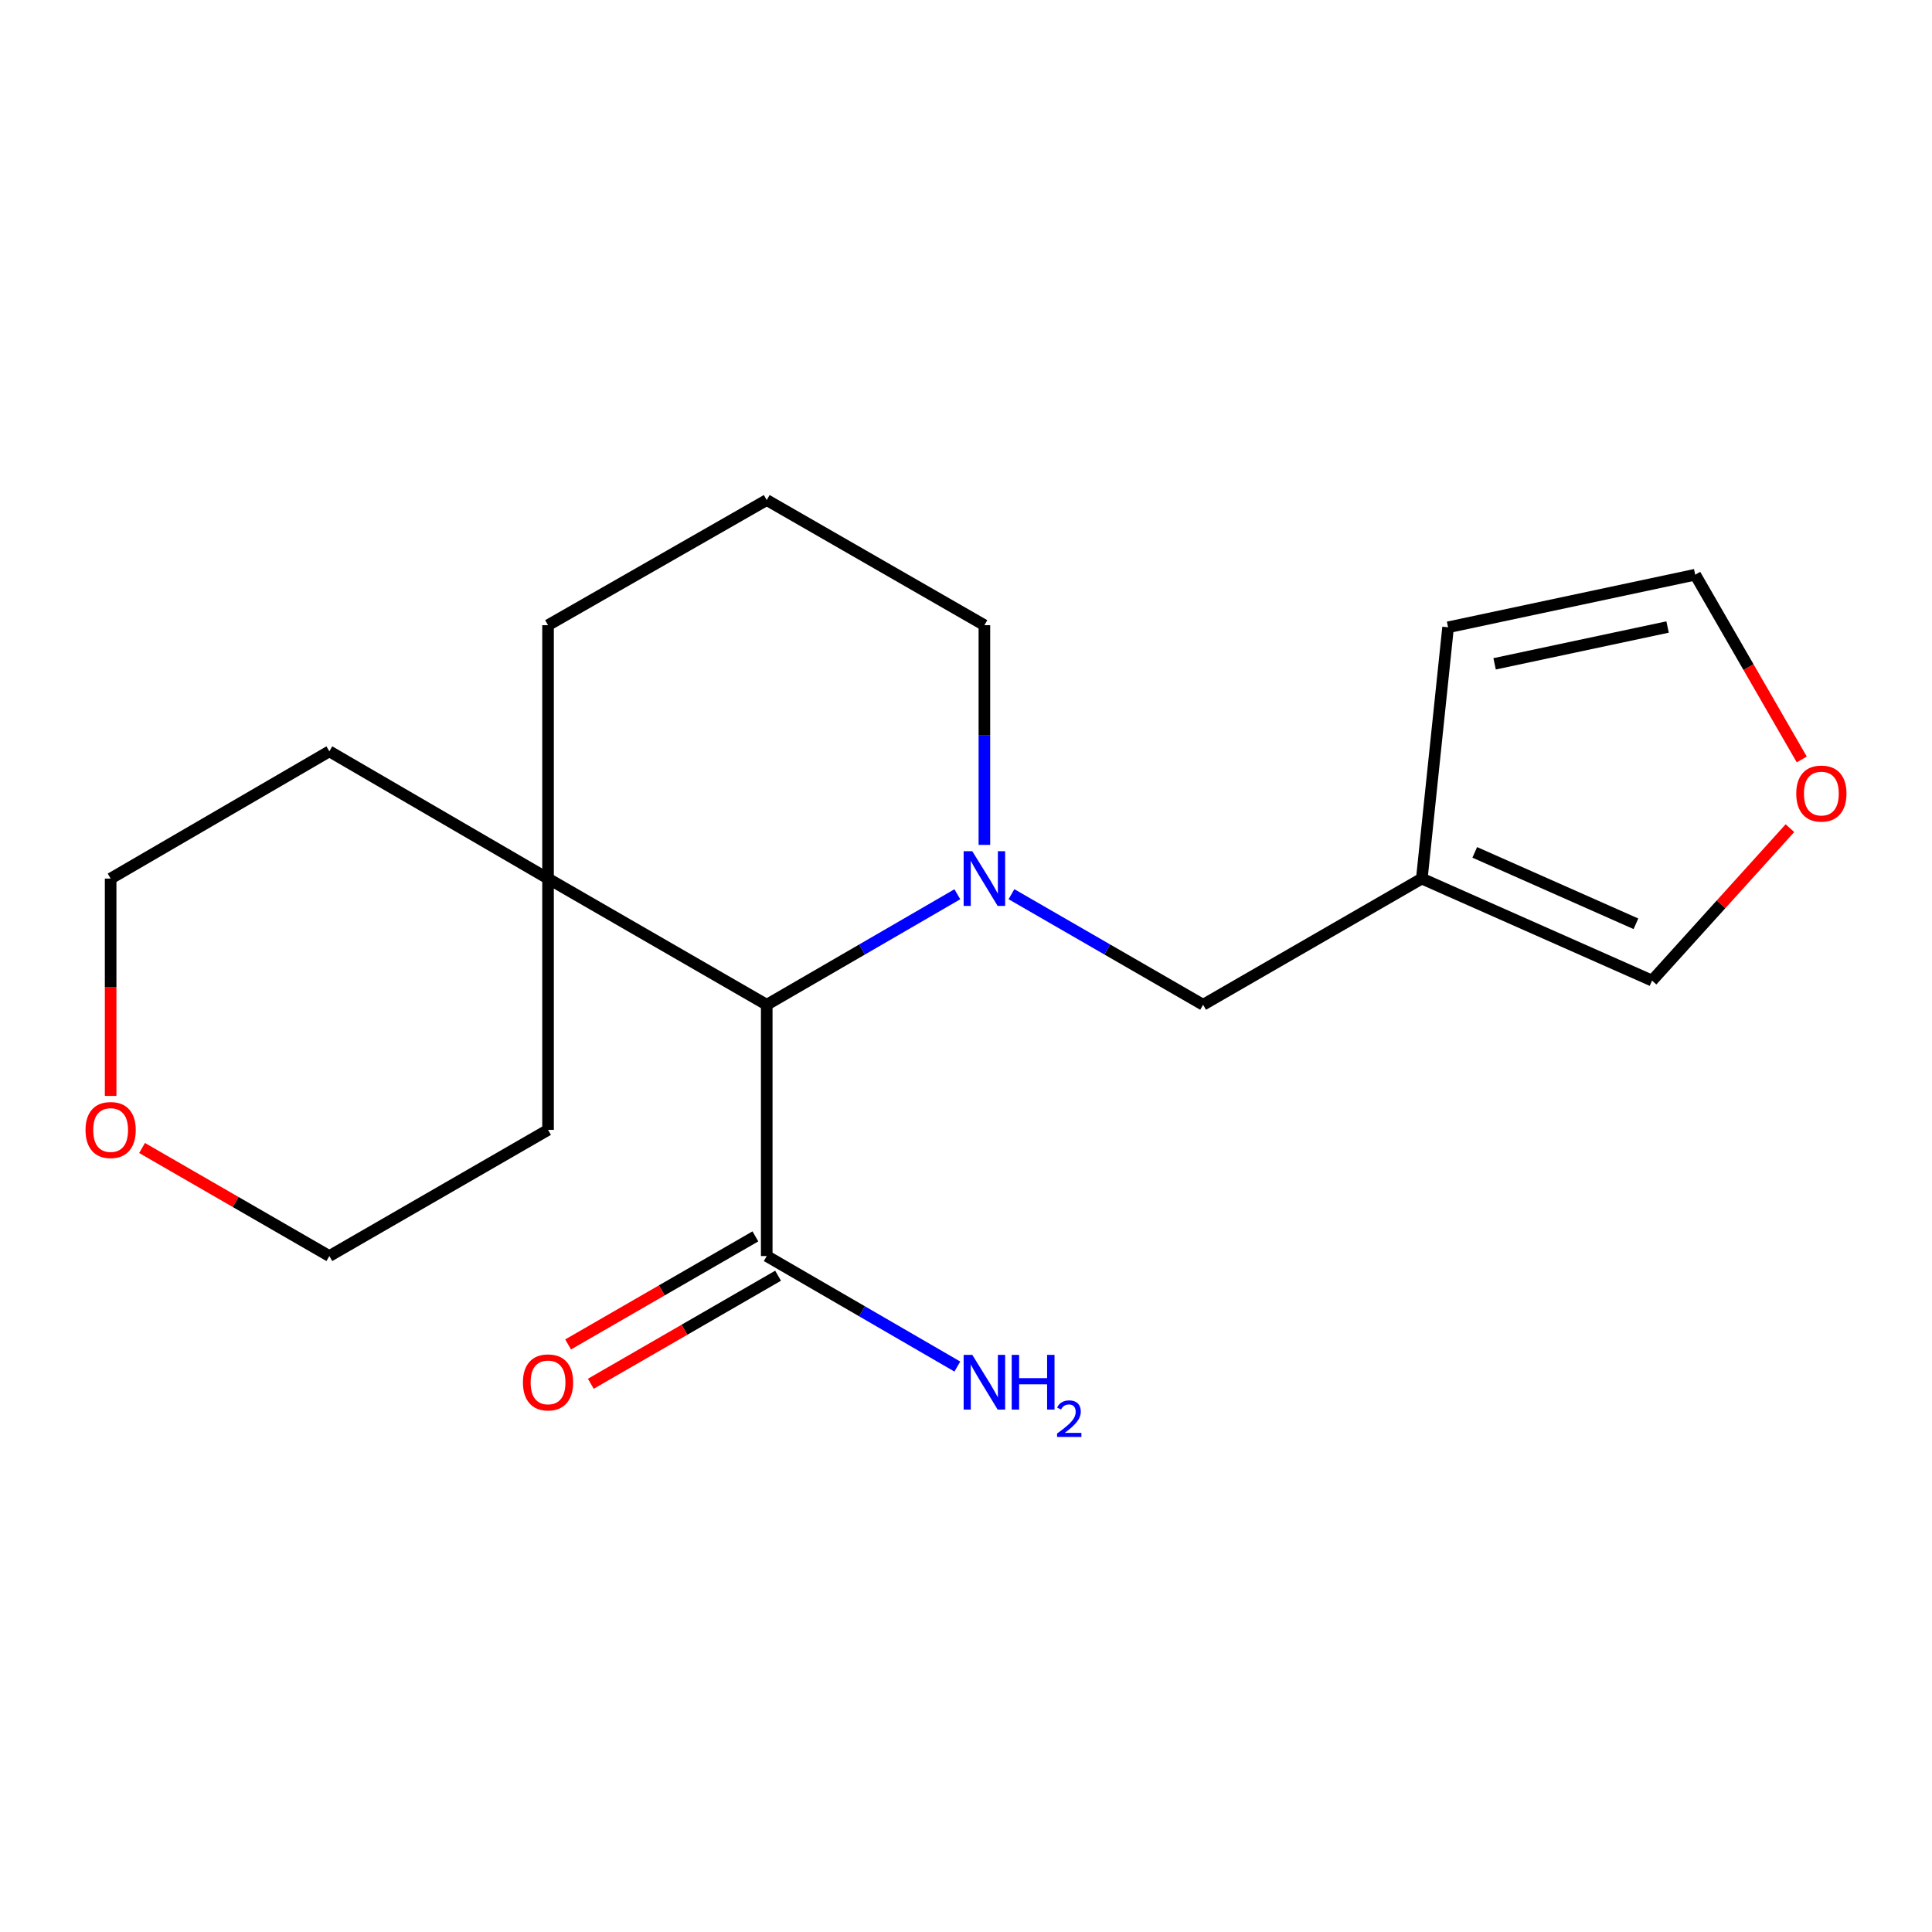 <?xml version='1.0' encoding='iso-8859-1'?>
<svg version='1.1' baseProfile='full'
              xmlns='http://www.w3.org/2000/svg'
                      xmlns:rdkit='http://www.rdkit.org/xml'
                      xmlns:xlink='http://www.w3.org/1999/xlink'
                  xml:space='preserve'
width='1000px' height='1000px' viewBox='0 0 1000 1000'>
<!-- END OF HEADER -->
<rect style='opacity:1.0;fill:#FFFFFF;stroke:none' width='1000' height='1000' x='0' y='0'> </rect>
<path class='bond-0' d='M 495.523,462.867 L 446.192,491.467' style='fill:none;fill-rule:evenodd;stroke:#0000FF;stroke-width:6px;stroke-linecap:butt;stroke-linejoin:miter;stroke-opacity:1' />
<path class='bond-0' d='M 446.192,491.467 L 396.86,520.066' style='fill:none;fill-rule:evenodd;stroke:#000000;stroke-width:6px;stroke-linecap:butt;stroke-linejoin:miter;stroke-opacity:1' />
<path class='bond-3' d='M 523.526,462.835 L 573.126,491.451' style='fill:none;fill-rule:evenodd;stroke:#0000FF;stroke-width:6px;stroke-linecap:butt;stroke-linejoin:miter;stroke-opacity:1' />
<path class='bond-3' d='M 573.126,491.451 L 622.726,520.066' style='fill:none;fill-rule:evenodd;stroke:#000000;stroke-width:6px;stroke-linecap:butt;stroke-linejoin:miter;stroke-opacity:1' />
<path class='bond-12' d='M 509.519,437.315 L 509.519,380.454' style='fill:none;fill-rule:evenodd;stroke:#0000FF;stroke-width:6px;stroke-linecap:butt;stroke-linejoin:miter;stroke-opacity:1' />
<path class='bond-12' d='M 509.519,380.454 L 509.519,323.593' style='fill:none;fill-rule:evenodd;stroke:#000000;stroke-width:6px;stroke-linecap:butt;stroke-linejoin:miter;stroke-opacity:1' />
<path class='bond-1' d='M 396.86,520.066 L 396.86,650.13' style='fill:none;fill-rule:evenodd;stroke:#000000;stroke-width:6px;stroke-linecap:butt;stroke-linejoin:miter;stroke-opacity:1' />
<path class='bond-4' d='M 396.86,520.066 L 283.666,454.754' style='fill:none;fill-rule:evenodd;stroke:#000000;stroke-width:6px;stroke-linecap:butt;stroke-linejoin:miter;stroke-opacity:1' />
<path class='bond-8' d='M 390.987,639.952 L 342.524,667.915' style='fill:none;fill-rule:evenodd;stroke:#000000;stroke-width:6px;stroke-linecap:butt;stroke-linejoin:miter;stroke-opacity:1' />
<path class='bond-8' d='M 342.524,667.915 L 294.06,695.878' style='fill:none;fill-rule:evenodd;stroke:#FF0000;stroke-width:6px;stroke-linecap:butt;stroke-linejoin:miter;stroke-opacity:1' />
<path class='bond-8' d='M 402.733,660.309 L 354.27,688.273' style='fill:none;fill-rule:evenodd;stroke:#000000;stroke-width:6px;stroke-linecap:butt;stroke-linejoin:miter;stroke-opacity:1' />
<path class='bond-8' d='M 354.27,688.273 L 305.806,716.236' style='fill:none;fill-rule:evenodd;stroke:#FF0000;stroke-width:6px;stroke-linecap:butt;stroke-linejoin:miter;stroke-opacity:1' />
<path class='bond-11' d='M 396.86,650.13 L 446.192,678.73' style='fill:none;fill-rule:evenodd;stroke:#000000;stroke-width:6px;stroke-linecap:butt;stroke-linejoin:miter;stroke-opacity:1' />
<path class='bond-11' d='M 446.192,678.73 L 495.523,707.329' style='fill:none;fill-rule:evenodd;stroke:#0000FF;stroke-width:6px;stroke-linecap:butt;stroke-linejoin:miter;stroke-opacity:1' />
<path class='bond-2' d='M 735.933,454.754 L 622.726,520.066' style='fill:none;fill-rule:evenodd;stroke:#000000;stroke-width:6px;stroke-linecap:butt;stroke-linejoin:miter;stroke-opacity:1' />
<path class='bond-6' d='M 735.933,454.754 L 855.107,507.557' style='fill:none;fill-rule:evenodd;stroke:#000000;stroke-width:6px;stroke-linecap:butt;stroke-linejoin:miter;stroke-opacity:1' />
<path class='bond-6' d='M 763.33,441.186 L 846.752,478.148' style='fill:none;fill-rule:evenodd;stroke:#000000;stroke-width:6px;stroke-linecap:butt;stroke-linejoin:miter;stroke-opacity:1' />
<path class='bond-7' d='M 735.933,454.754 L 749.526,324.689' style='fill:none;fill-rule:evenodd;stroke:#000000;stroke-width:6px;stroke-linecap:butt;stroke-linejoin:miter;stroke-opacity:1' />
<path class='bond-15' d='M 283.666,454.754 L 283.666,584.818' style='fill:none;fill-rule:evenodd;stroke:#000000;stroke-width:6px;stroke-linecap:butt;stroke-linejoin:miter;stroke-opacity:1' />
<path class='bond-16' d='M 283.666,454.754 L 170.472,388.892' style='fill:none;fill-rule:evenodd;stroke:#000000;stroke-width:6px;stroke-linecap:butt;stroke-linejoin:miter;stroke-opacity:1' />
<path class='bond-19' d='M 283.666,454.754 L 283.666,323.593' style='fill:none;fill-rule:evenodd;stroke:#000000;stroke-width:6px;stroke-linecap:butt;stroke-linejoin:miter;stroke-opacity:1' />
<path class='bond-5' d='M 926.469,428.656 L 890.788,468.107' style='fill:none;fill-rule:evenodd;stroke:#FF0000;stroke-width:6px;stroke-linecap:butt;stroke-linejoin:miter;stroke-opacity:1' />
<path class='bond-5' d='M 890.788,468.107 L 855.107,507.557' style='fill:none;fill-rule:evenodd;stroke:#000000;stroke-width:6px;stroke-linecap:butt;stroke-linejoin:miter;stroke-opacity:1' />
<path class='bond-20' d='M 932.59,393.085 L 905.013,345.275' style='fill:none;fill-rule:evenodd;stroke:#FF0000;stroke-width:6px;stroke-linecap:butt;stroke-linejoin:miter;stroke-opacity:1' />
<path class='bond-20' d='M 905.013,345.275 L 877.435,297.465' style='fill:none;fill-rule:evenodd;stroke:#000000;stroke-width:6px;stroke-linecap:butt;stroke-linejoin:miter;stroke-opacity:1' />
<path class='bond-9' d='M 749.526,324.689 L 877.435,297.465' style='fill:none;fill-rule:evenodd;stroke:#000000;stroke-width:6px;stroke-linecap:butt;stroke-linejoin:miter;stroke-opacity:1' />
<path class='bond-9' d='M 773.605,343.594 L 863.142,324.537' style='fill:none;fill-rule:evenodd;stroke:#000000;stroke-width:6px;stroke-linecap:butt;stroke-linejoin:miter;stroke-opacity:1' />
<path class='bond-10' d='M 57.265,567.246 L 57.265,511' style='fill:none;fill-rule:evenodd;stroke:#FF0000;stroke-width:6px;stroke-linecap:butt;stroke-linejoin:miter;stroke-opacity:1' />
<path class='bond-10' d='M 57.265,511 L 57.265,454.754' style='fill:none;fill-rule:evenodd;stroke:#000000;stroke-width:6px;stroke-linecap:butt;stroke-linejoin:miter;stroke-opacity:1' />
<path class='bond-21' d='M 73.532,594.203 L 122.002,622.167' style='fill:none;fill-rule:evenodd;stroke:#FF0000;stroke-width:6px;stroke-linecap:butt;stroke-linejoin:miter;stroke-opacity:1' />
<path class='bond-21' d='M 122.002,622.167 L 170.472,650.13' style='fill:none;fill-rule:evenodd;stroke:#000000;stroke-width:6px;stroke-linecap:butt;stroke-linejoin:miter;stroke-opacity:1' />
<path class='bond-14' d='M 509.519,323.593 L 396.86,258.828' style='fill:none;fill-rule:evenodd;stroke:#000000;stroke-width:6px;stroke-linecap:butt;stroke-linejoin:miter;stroke-opacity:1' />
<path class='bond-13' d='M 283.666,323.593 L 396.86,258.828' style='fill:none;fill-rule:evenodd;stroke:#000000;stroke-width:6px;stroke-linecap:butt;stroke-linejoin:miter;stroke-opacity:1' />
<path class='bond-18' d='M 283.666,584.818 L 170.472,650.13' style='fill:none;fill-rule:evenodd;stroke:#000000;stroke-width:6px;stroke-linecap:butt;stroke-linejoin:miter;stroke-opacity:1' />
<path class='bond-17' d='M 170.472,388.892 L 57.265,454.754' style='fill:none;fill-rule:evenodd;stroke:#000000;stroke-width:6px;stroke-linecap:butt;stroke-linejoin:miter;stroke-opacity:1' />
<path  class='atom-0' d='M 503.259 440.594
L 512.539 455.594
Q 513.459 457.074, 514.939 459.754
Q 516.419 462.434, 516.499 462.594
L 516.499 440.594
L 520.259 440.594
L 520.259 468.914
L 516.379 468.914
L 506.419 452.514
Q 505.259 450.594, 504.019 448.394
Q 502.819 446.194, 502.459 445.514
L 502.459 468.914
L 498.779 468.914
L 498.779 440.594
L 503.259 440.594
' fill='#0000FF'/>
<path  class='atom-6' d='M 929.735 410.752
Q 929.735 403.952, 933.095 400.152
Q 936.455 396.352, 942.735 396.352
Q 949.015 396.352, 952.375 400.152
Q 955.735 403.952, 955.735 410.752
Q 955.735 417.632, 952.335 421.552
Q 948.935 425.432, 942.735 425.432
Q 936.495 425.432, 933.095 421.552
Q 929.735 417.672, 929.735 410.752
M 942.735 422.232
Q 947.055 422.232, 949.375 419.352
Q 951.735 416.432, 951.735 410.752
Q 951.735 405.192, 949.375 402.392
Q 947.055 399.552, 942.735 399.552
Q 938.415 399.552, 936.055 402.352
Q 933.735 405.152, 933.735 410.752
Q 933.735 416.472, 936.055 419.352
Q 938.415 422.232, 942.735 422.232
' fill='#FF0000'/>
<path  class='atom-9' d='M 270.666 715.523
Q 270.666 708.723, 274.026 704.923
Q 277.386 701.123, 283.666 701.123
Q 289.946 701.123, 293.306 704.923
Q 296.666 708.723, 296.666 715.523
Q 296.666 722.403, 293.266 726.323
Q 289.866 730.203, 283.666 730.203
Q 277.426 730.203, 274.026 726.323
Q 270.666 722.443, 270.666 715.523
M 283.666 727.003
Q 287.986 727.003, 290.306 724.123
Q 292.666 721.203, 292.666 715.523
Q 292.666 709.963, 290.306 707.163
Q 287.986 704.323, 283.666 704.323
Q 279.346 704.323, 276.986 707.123
Q 274.666 709.923, 274.666 715.523
Q 274.666 721.243, 276.986 724.123
Q 279.346 727.003, 283.666 727.003
' fill='#FF0000'/>
<path  class='atom-11' d='M 44.265 584.898
Q 44.265 578.098, 47.625 574.298
Q 50.985 570.498, 57.265 570.498
Q 63.545 570.498, 66.905 574.298
Q 70.265 578.098, 70.265 584.898
Q 70.265 591.778, 66.865 595.698
Q 63.465 599.578, 57.265 599.578
Q 51.025 599.578, 47.625 595.698
Q 44.265 591.818, 44.265 584.898
M 57.265 596.378
Q 61.585 596.378, 63.905 593.498
Q 66.265 590.578, 66.265 584.898
Q 66.265 579.338, 63.905 576.538
Q 61.585 573.698, 57.265 573.698
Q 52.945 573.698, 50.585 576.498
Q 48.265 579.298, 48.265 584.898
Q 48.265 590.618, 50.585 593.498
Q 52.945 596.378, 57.265 596.378
' fill='#FF0000'/>
<path  class='atom-12' d='M 503.259 701.283
L 512.539 716.283
Q 513.459 717.763, 514.939 720.443
Q 516.419 723.123, 516.499 723.283
L 516.499 701.283
L 520.259 701.283
L 520.259 729.603
L 516.379 729.603
L 506.419 713.203
Q 505.259 711.283, 504.019 709.083
Q 502.819 706.883, 502.459 706.203
L 502.459 729.603
L 498.779 729.603
L 498.779 701.283
L 503.259 701.283
' fill='#0000FF'/>
<path  class='atom-12' d='M 523.659 701.283
L 527.499 701.283
L 527.499 713.323
L 541.979 713.323
L 541.979 701.283
L 545.819 701.283
L 545.819 729.603
L 541.979 729.603
L 541.979 716.523
L 527.499 716.523
L 527.499 729.603
L 523.659 729.603
L 523.659 701.283
' fill='#0000FF'/>
<path  class='atom-12' d='M 547.192 728.61
Q 547.878 726.841, 549.515 725.864
Q 551.152 724.861, 553.422 724.861
Q 556.247 724.861, 557.831 726.392
Q 559.415 727.923, 559.415 730.642
Q 559.415 733.414, 557.356 736.002
Q 555.323 738.589, 551.099 741.651
L 559.732 741.651
L 559.732 743.763
L 547.139 743.763
L 547.139 741.994
Q 550.624 739.513, 552.683 737.665
Q 554.768 735.817, 555.772 734.154
Q 556.775 732.49, 556.775 730.774
Q 556.775 728.979, 555.877 727.976
Q 554.98 726.973, 553.422 726.973
Q 551.917 726.973, 550.914 727.58
Q 549.911 728.187, 549.198 729.534
L 547.192 728.61
' fill='#0000FF'/>
</svg>
